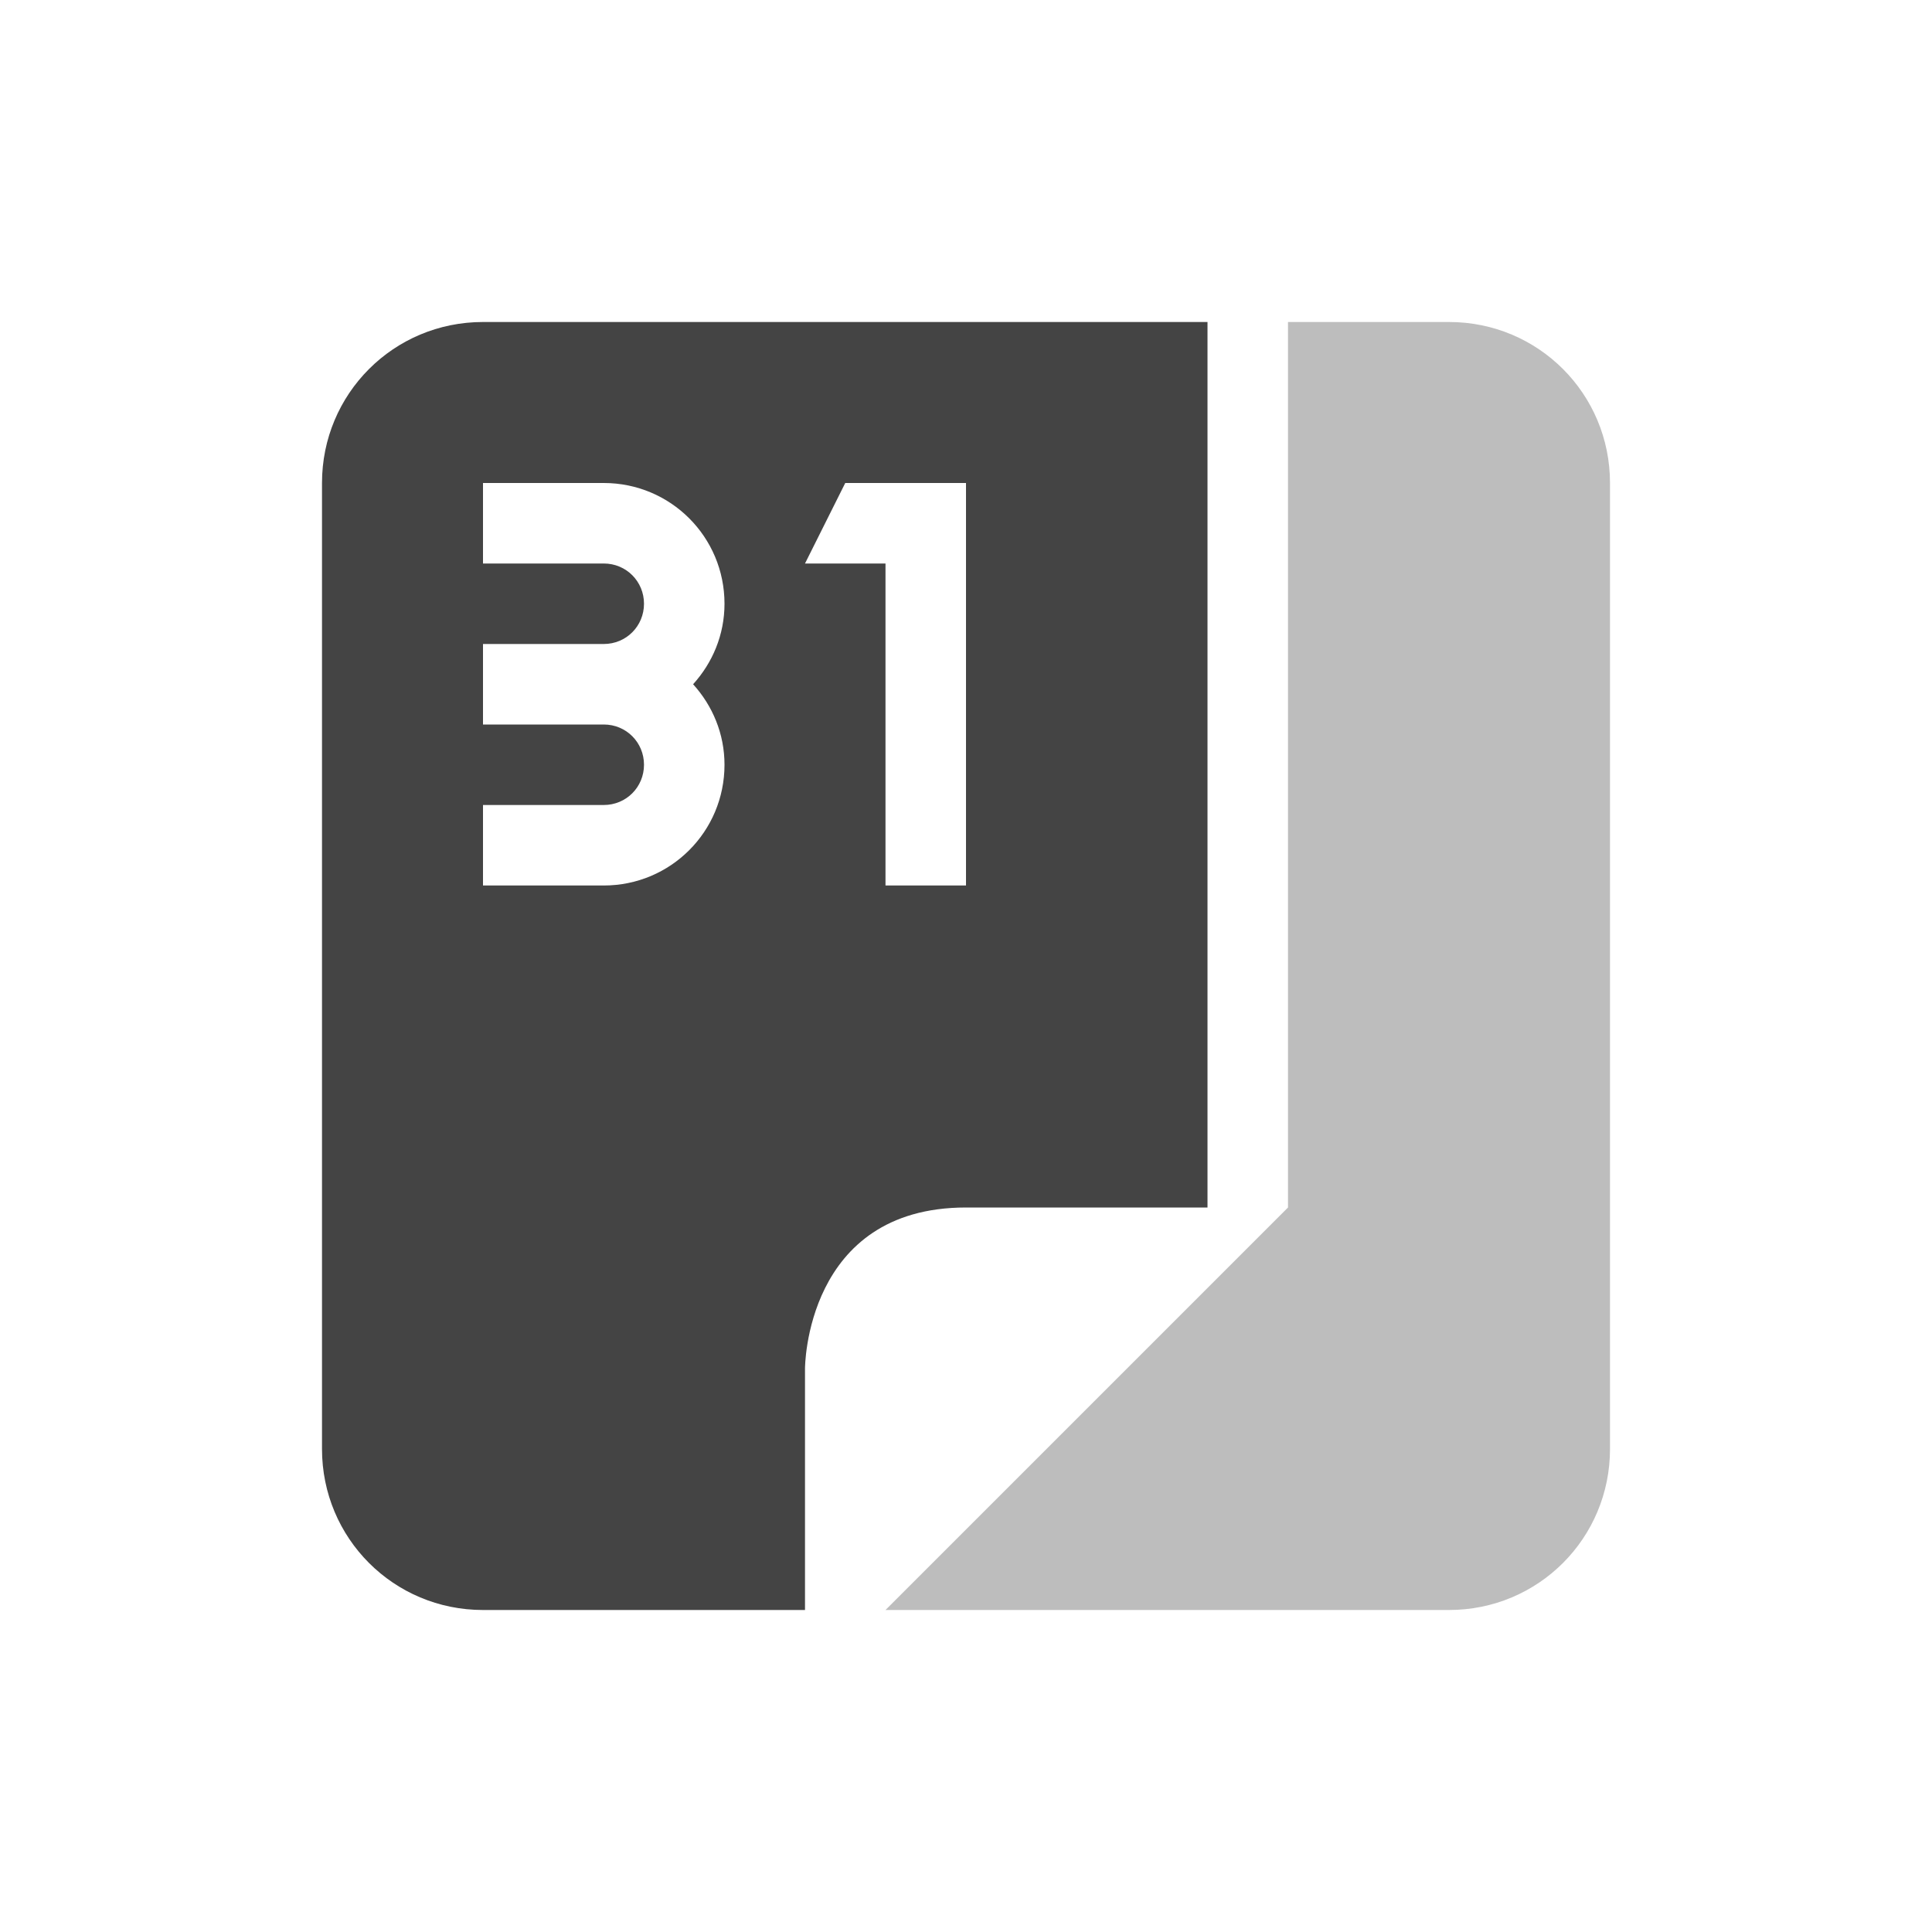 <svg xmlns="http://www.w3.org/2000/svg" width="24" height="24" version="1.1">
 <defs>
  <style id="current-color-scheme" type="text/css">
   .ColorScheme-Text { color:#444444; } .ColorScheme-Highlight { color:#4285f4; } .ColorScheme-NeutralText { color:#ff9800; } .ColorScheme-PositiveText { color:#4caf50; } .ColorScheme-NegativeText { color:#f44336; }
  </style>
 </defs>
 <path style="opacity:0.35;fill:currentColor" class="ColorScheme-Text" d="m 16,4 v 11 l -5,5 h 7 c 1.11,0 2,-0.892 2,-2 V 6 C 20,4.892 19.11,4 18,4 Z"/>
 <path style="fill:currentColor" class="ColorScheme-Text" d="M 6,4 C 4.89,4 4,4.892 4,6 v 12 c 0,1.108 0.89,2 2,2 h 4 v -3 c 0,0 0,-2 2,-2 h 3 V 4 Z M 6,6 H 7.5 C 8.33,6 9,6.669 9,7.5 9,7.887 8.85,8.235 8.61,8.5 8.85,8.765 9,9.113 9,9.5 9,10.331 8.33,11 7.5,11 H 6 V 10 H 7.5 C 7.78,10 8,9.777 8,9.5 8,9.223 7.78,9 7.5,9 H 6 V 8 H 7.5 C 7.78,8 8,7.777 8,7.5 8,7.223 7.78,7 7.5,7 H 6 Z m 4.5,0 H 12 v 5 H 11 V 7 h -1 z"/>
</svg>
